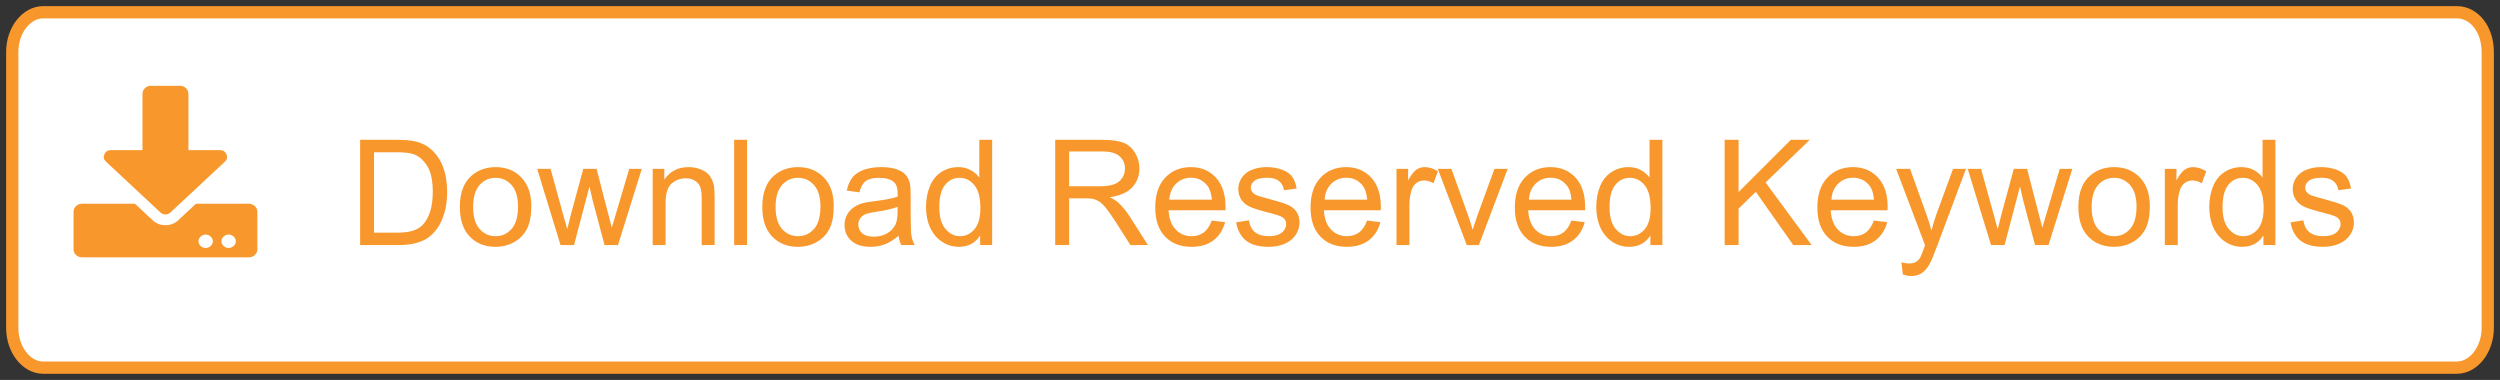 <?xml version="1.0" encoding="UTF-8"?>
<svg width="204px" height="31px" viewBox="0 0 204 31" version="1.1" xmlns="http://www.w3.org/2000/svg" xmlns:xlink="http://www.w3.org/1999/xlink">
    <rect x="0" y="0" width="204" height="31" fill="#333333" stroke="none"/>
    <title>Page 1</title>
    <g id="Page-1" stroke="none" stroke-width="1" fill="none" fill-rule="evenodd">
        <g id="download-reserved-keywords-orange" transform="translate(1, 1)" fill-rule="nonzero">
            <path d="M199.48,29 C200.844,29 202,27.543 202,25.75 L202,3.25 C202,1.377 200.882,0 199.48,0 L2.52,0 C1.181,0 0,1.421 0,3.25 L0,25.75 C0,27.543 1.156,29 2.52,29 L199.48,29 Z" id="Shape" stroke="#F8972B" fill="#FFFFFF"></path>
            <path d="M11.328,6 L13.672,6 C13.867,6 14.033,6.064 14.17,6.191 C14.307,6.319 14.375,6.474 14.375,6.656 L14.375,11.25 L16.953,11.25 C17.207,11.25 17.383,11.364 17.48,11.592 C17.578,11.82 17.539,12.016 17.363,12.18 L12.91,16.336 C12.793,16.445 12.656,16.5 12.5,16.5 C12.344,16.5 12.207,16.445 12.09,16.336 L7.637,12.18 C7.461,12.016 7.422,11.82 7.52,11.592 C7.617,11.364 7.793,11.25 8.047,11.25 L10.625,11.25 L10.625,6.656 C10.625,6.474 10.693,6.319 10.83,6.191 C10.967,6.064 11.133,6 11.328,6 Z M20,16.281 L20,19.344 C20,19.526 19.932,19.681 19.795,19.809 C19.658,19.936 19.492,20 19.297,20 L5.703,20 C5.508,20 5.342,19.936 5.205,19.809 C5.068,19.681 5,19.526 5,19.344 L5,16.281 C5,16.099 5.068,15.944 5.205,15.816 C5.342,15.689 5.508,15.625 5.703,15.625 L10.01,15.625 L11.445,16.965 C11.738,17.238 12.09,17.375 12.5,17.375 C12.91,17.375 13.262,17.238 13.555,16.965 L14.99,15.625 L19.297,15.625 C19.492,15.625 19.658,15.689 19.795,15.816 C19.932,15.944 20,16.099 20,16.281 Z M16.367,18.688 C16.367,18.542 16.309,18.414 16.191,18.305 C16.074,18.195 15.937,18.141 15.781,18.141 C15.625,18.141 15.488,18.195 15.371,18.305 C15.254,18.414 15.195,18.542 15.195,18.688 C15.195,18.833 15.254,18.961 15.371,19.07 C15.488,19.18 15.625,19.234 15.781,19.234 C15.937,19.234 16.074,19.18 16.191,19.07 C16.309,18.961 16.367,18.833 16.367,18.688 Z M18.242,18.688 C18.242,18.542 18.184,18.414 18.066,18.305 C17.949,18.195 17.812,18.141 17.656,18.141 C17.5,18.141 17.363,18.195 17.246,18.305 C17.129,18.414 17.07,18.542 17.07,18.688 C17.07,18.833 17.129,18.961 17.246,19.07 C17.363,19.18 17.5,19.234 17.656,19.234 C17.812,19.234 17.949,19.18 18.066,19.07 C18.184,18.961 18.242,18.833 18.242,18.688 Z" id="" fill="#F8972B"></path>
        </g>
        <path d="M32.485,20 C33.005,20 33.465,19.951 33.865,19.854 C34.266,19.756 34.607,19.612 34.891,19.423 C35.174,19.233 35.435,18.974 35.673,18.644 C35.911,18.313 36.106,17.896 36.259,17.393 C36.411,16.889 36.487,16.311 36.487,15.658 C36.487,14.893 36.375,14.212 36.15,13.616 C35.926,13.021 35.587,12.531 35.134,12.148 C34.786,11.852 34.366,11.646 33.874,11.533 C33.522,11.451 33.013,11.41 32.345,11.41 L32.345,11.41 L29.386,11.41 L29.386,20 L32.485,20 Z M32.356,18.986 L30.522,18.986 L30.522,12.424 L32.327,12.424 C33.003,12.424 33.493,12.482 33.798,12.6 C34.22,12.764 34.578,13.087 34.873,13.569 C35.168,14.052 35.315,14.742 35.315,15.641 C35.315,16.289 35.24,16.841 35.09,17.296 C34.939,17.751 34.729,18.113 34.46,18.383 C34.269,18.574 34.012,18.723 33.689,18.828 C33.367,18.934 32.923,18.986 32.356,18.986 L32.356,18.986 Z M40.442,20.141 C40.985,20.141 41.486,20.014 41.945,19.76 C42.404,19.506 42.754,19.149 42.994,18.69 C43.234,18.231 43.354,17.602 43.354,16.801 C43.354,15.812 43.083,15.038 42.54,14.478 C41.997,13.917 41.298,13.637 40.442,13.637 C39.673,13.637 39.021,13.867 38.485,14.328 C37.845,14.883 37.524,15.736 37.524,16.889 C37.524,17.939 37.793,18.744 38.33,19.303 C38.867,19.861 39.571,20.141 40.442,20.141 Z M40.442,19.273 C39.915,19.273 39.478,19.075 39.13,18.679 C38.782,18.282 38.608,17.686 38.608,16.889 C38.608,16.092 38.782,15.496 39.13,15.102 C39.478,14.707 39.915,14.51 40.442,14.51 C40.962,14.51 41.396,14.708 41.746,15.104 C42.096,15.501 42.271,16.084 42.271,16.854 C42.271,17.67 42.097,18.277 41.749,18.676 C41.401,19.074 40.966,19.273 40.442,19.273 Z M46.841,20 L48.101,15.213 L48.341,16.273 L49.331,20 L50.427,20 L52.372,13.777 L51.347,13.777 L50.28,17.375 L49.923,18.576 L49.612,17.387 L48.681,13.777 L47.597,13.777 L46.606,17.422 C46.407,18.211 46.3,18.639 46.284,18.705 L46.284,18.705 L45.915,17.369 L44.925,13.777 L43.835,13.777 L45.739,20 L46.841,20 Z M54.312,20 L54.312,16.602 C54.312,15.805 54.475,15.264 54.801,14.979 C55.127,14.693 55.515,14.551 55.964,14.551 C56.245,14.551 56.49,14.614 56.699,14.741 C56.908,14.868 57.054,15.038 57.136,15.251 C57.218,15.464 57.259,15.785 57.259,16.215 L57.259,16.215 L57.259,20 L58.313,20 L58.313,16.174 C58.313,15.686 58.294,15.344 58.255,15.148 C58.192,14.848 58.083,14.588 57.927,14.369 C57.771,14.15 57.535,13.974 57.221,13.839 C56.906,13.704 56.562,13.637 56.187,13.637 C55.323,13.637 54.663,13.979 54.206,14.662 L54.206,14.662 L54.206,13.777 L53.257,13.777 L53.257,20 L54.312,20 Z M60.962,20 L60.962,11.41 L59.907,11.41 L59.907,20 L60.962,20 Z M65.122,20.141 C65.665,20.141 66.166,20.014 66.625,19.76 C67.084,19.506 67.434,19.149 67.674,18.69 C67.914,18.231 68.034,17.602 68.034,16.801 C68.034,15.812 67.763,15.038 67.22,14.478 C66.677,13.917 65.978,13.637 65.122,13.637 C64.353,13.637 63.7,13.867 63.165,14.328 C62.524,14.883 62.204,15.736 62.204,16.889 C62.204,17.939 62.473,18.744 63.01,19.303 C63.547,19.861 64.251,20.141 65.122,20.141 Z M65.122,19.273 C64.595,19.273 64.157,19.075 63.81,18.679 C63.462,18.282 63.288,17.686 63.288,16.889 C63.288,16.092 63.462,15.496 63.81,15.102 C64.157,14.707 64.595,14.51 65.122,14.51 C65.642,14.51 66.076,14.708 66.426,15.104 C66.775,15.501 66.95,16.084 66.95,16.854 C66.95,17.67 66.776,18.277 66.429,18.676 C66.081,19.074 65.646,19.273 65.122,19.273 Z M71.04,20.141 C71.454,20.141 71.842,20.072 72.203,19.936 C72.564,19.799 72.94,19.564 73.331,19.232 C73.362,19.525 73.433,19.781 73.542,20 L73.542,20 L74.644,20 C74.511,19.762 74.422,19.513 74.377,19.253 C74.332,18.993 74.31,18.373 74.31,17.393 L74.31,17.393 L74.31,15.986 C74.31,15.518 74.292,15.193 74.257,15.014 C74.194,14.725 74.085,14.485 73.929,14.296 C73.772,14.106 73.528,13.949 73.196,13.824 C72.864,13.699 72.433,13.637 71.901,13.637 C71.366,13.637 70.896,13.71 70.489,13.856 C70.083,14.003 69.772,14.212 69.558,14.483 C69.343,14.755 69.188,15.111 69.095,15.553 L69.095,15.553 L70.126,15.693 C70.239,15.252 70.414,14.944 70.65,14.771 C70.887,14.597 71.253,14.51 71.749,14.51 C72.28,14.51 72.681,14.629 72.95,14.867 C73.149,15.043 73.249,15.346 73.249,15.775 C73.249,15.814 73.247,15.906 73.243,16.051 C72.841,16.191 72.214,16.312 71.362,16.414 C70.944,16.465 70.632,16.518 70.425,16.572 C70.144,16.65 69.891,16.766 69.666,16.918 C69.441,17.07 69.26,17.272 69.121,17.524 C68.982,17.776 68.913,18.055 68.913,18.359 C68.913,18.879 69.097,19.306 69.464,19.64 C69.831,19.974 70.356,20.141 71.04,20.141 Z M71.292,19.314 C70.882,19.314 70.57,19.221 70.357,19.033 C70.145,18.846 70.038,18.611 70.038,18.33 C70.038,18.146 70.087,17.979 70.185,17.829 C70.282,17.679 70.421,17.564 70.601,17.486 C70.78,17.408 71.087,17.338 71.521,17.275 C72.286,17.166 72.86,17.033 73.243,16.877 L73.243,16.877 L73.243,17.264 C73.243,17.729 73.187,18.08 73.073,18.318 C72.925,18.627 72.692,18.87 72.376,19.048 C72.06,19.226 71.698,19.314 71.292,19.314 Z M78.241,20.141 C79.007,20.141 79.587,19.832 79.981,19.215 L79.981,19.215 L79.981,20 L80.96,20 L80.96,11.41 L79.911,11.41 L79.911,14.492 C79.728,14.238 79.489,14.032 79.196,13.874 C78.903,13.716 78.569,13.637 78.194,13.637 C77.683,13.637 77.22,13.771 76.806,14.041 C76.392,14.311 76.081,14.698 75.874,15.204 C75.667,15.71 75.563,16.273 75.563,16.895 C75.563,17.531 75.678,18.095 75.906,18.585 C76.135,19.075 76.457,19.457 76.873,19.73 C77.289,20.004 77.745,20.141 78.241,20.141 Z M78.341,19.273 C77.884,19.273 77.487,19.076 77.151,18.682 C76.815,18.287 76.647,17.691 76.647,16.895 C76.647,16.07 76.805,15.467 77.119,15.084 C77.434,14.701 77.825,14.51 78.294,14.51 C78.774,14.51 79.179,14.709 79.507,15.107 C79.835,15.506 79.999,16.131 79.999,16.982 C79.999,17.756 79.838,18.331 79.516,18.708 C79.193,19.085 78.802,19.273 78.341,19.273 Z M87.241,20 L87.241,16.186 L88.56,16.186 C88.853,16.186 89.063,16.199 89.192,16.227 C89.368,16.27 89.541,16.346 89.711,16.455 C89.881,16.564 90.073,16.756 90.288,17.029 C90.503,17.303 90.776,17.697 91.108,18.213 L91.108,18.213 L92.245,20 L93.675,20 L92.181,17.662 C91.884,17.205 91.569,16.824 91.237,16.52 C91.081,16.379 90.853,16.236 90.552,16.092 C91.376,15.979 91.985,15.713 92.38,15.295 C92.774,14.877 92.972,14.363 92.972,13.754 C92.972,13.281 92.853,12.85 92.614,12.459 C92.376,12.068 92.058,11.796 91.659,11.642 C91.261,11.487 90.679,11.41 89.913,11.41 L89.913,11.41 L86.104,11.41 L86.104,20 L87.241,20 Z M89.685,15.201 L87.241,15.201 L87.241,12.359 L89.96,12.359 C90.597,12.359 91.062,12.49 91.357,12.752 C91.652,13.014 91.8,13.348 91.8,13.754 C91.8,14.031 91.724,14.288 91.571,14.524 C91.419,14.761 91.196,14.933 90.903,15.04 C90.61,15.147 90.204,15.201 89.685,15.201 L89.685,15.201 Z M97.231,20.141 C97.954,20.141 98.548,19.965 99.013,19.613 C99.478,19.262 99.796,18.768 99.968,18.131 L99.968,18.131 L98.878,17.996 C98.718,18.441 98.501,18.766 98.228,18.969 C97.954,19.172 97.624,19.273 97.237,19.273 C96.718,19.273 96.284,19.092 95.937,18.729 C95.589,18.365 95.396,17.842 95.356,17.158 L95.356,17.158 L99.997,17.158 C100.001,17.033 100.003,16.939 100.003,16.877 C100.003,15.85 99.739,15.053 99.212,14.486 C98.685,13.92 98.005,13.637 97.173,13.637 C96.313,13.637 95.614,13.926 95.075,14.504 C94.536,15.082 94.267,15.895 94.267,16.941 C94.267,17.953 94.533,18.739 95.066,19.3 C95.6,19.86 96.321,20.141 97.231,20.141 Z M98.89,16.291 L95.415,16.291 C95.45,15.748 95.633,15.314 95.963,14.99 C96.293,14.666 96.7,14.504 97.185,14.504 C97.72,14.504 98.155,14.707 98.491,15.113 C98.71,15.375 98.843,15.768 98.89,16.291 L98.89,16.291 Z M103.53,20.141 C104.019,20.141 104.456,20.056 104.843,19.886 C105.229,19.716 105.525,19.476 105.73,19.165 C105.936,18.854 106.038,18.523 106.038,18.172 C106.038,17.812 105.954,17.512 105.786,17.27 C105.618,17.027 105.387,16.843 105.092,16.716 C104.797,16.589 104.276,16.426 103.53,16.227 C103.015,16.086 102.704,15.996 102.599,15.957 C102.415,15.883 102.28,15.789 102.194,15.676 C102.108,15.566 102.065,15.443 102.065,15.307 C102.065,15.092 102.169,14.904 102.376,14.744 C102.583,14.584 102.929,14.504 103.413,14.504 C103.823,14.504 104.141,14.594 104.365,14.773 C104.59,14.953 104.726,15.203 104.772,15.523 L104.772,15.523 L105.804,15.383 C105.737,14.98 105.616,14.659 105.44,14.419 C105.265,14.179 104.992,13.988 104.623,13.848 C104.254,13.707 103.825,13.637 103.337,13.637 C103.013,13.637 102.709,13.679 102.426,13.763 C102.143,13.847 101.919,13.949 101.755,14.07 C101.536,14.227 101.363,14.423 101.236,14.659 C101.109,14.896 101.046,15.152 101.046,15.43 C101.046,15.734 101.123,16.013 101.277,16.265 C101.432,16.517 101.658,16.714 101.957,16.856 C102.256,16.999 102.792,17.168 103.565,17.363 C104.14,17.508 104.499,17.627 104.644,17.721 C104.851,17.857 104.954,18.045 104.954,18.283 C104.954,18.549 104.837,18.78 104.603,18.978 C104.368,19.175 104.009,19.273 103.524,19.273 C103.044,19.273 102.67,19.162 102.402,18.939 C102.135,18.717 101.972,18.396 101.913,17.979 L101.913,17.979 L100.87,18.143 C100.987,18.803 101.258,19.301 101.682,19.637 C102.105,19.973 102.722,20.141 103.53,20.141 Z M109.905,20.141 C110.628,20.141 111.222,19.965 111.687,19.613 C112.151,19.262 112.47,18.768 112.642,18.131 L112.642,18.131 L111.552,17.996 C111.392,18.441 111.175,18.766 110.901,18.969 C110.628,19.172 110.298,19.273 109.911,19.273 C109.392,19.273 108.958,19.092 108.61,18.729 C108.263,18.365 108.069,17.842 108.03,17.158 L108.03,17.158 L112.671,17.158 C112.675,17.033 112.677,16.939 112.677,16.877 C112.677,15.85 112.413,15.053 111.886,14.486 C111.358,13.92 110.679,13.637 109.847,13.637 C108.987,13.637 108.288,13.926 107.749,14.504 C107.21,15.082 106.94,15.895 106.94,16.941 C106.94,17.953 107.207,18.739 107.74,19.3 C108.273,19.86 108.995,20.141 109.905,20.141 Z M111.563,16.291 L108.089,16.291 C108.124,15.748 108.307,15.314 108.637,14.99 C108.967,14.666 109.374,14.504 109.858,14.504 C110.394,14.504 110.829,14.707 111.165,15.113 C111.384,15.375 111.517,15.768 111.563,16.291 L111.563,16.291 Z M115.009,20 L115.009,16.742 C115.009,16.297 115.067,15.887 115.185,15.512 C115.263,15.266 115.394,15.073 115.577,14.935 C115.761,14.796 115.968,14.727 116.198,14.727 C116.456,14.727 116.714,14.803 116.972,14.955 L116.972,14.955 L117.335,13.977 C116.968,13.75 116.606,13.637 116.251,13.637 C116.005,13.637 115.779,13.707 115.574,13.848 C115.369,13.988 115.146,14.279 114.903,14.721 L114.903,14.721 L114.903,13.777 L113.954,13.777 L113.954,20 L115.009,20 Z M120.675,20 L123.03,13.777 L121.946,13.777 L120.563,17.574 C120.396,18.035 120.265,18.43 120.171,18.758 C120.05,18.324 119.917,17.906 119.772,17.504 L119.772,17.504 L118.437,13.777 L117.323,13.777 L119.69,20 L120.675,20 Z M126.575,20.141 C127.298,20.141 127.892,19.965 128.356,19.613 C128.821,19.262 129.14,18.768 129.312,18.131 L129.312,18.131 L128.222,17.996 C128.062,18.441 127.845,18.766 127.571,18.969 C127.298,19.172 126.968,19.273 126.581,19.273 C126.062,19.273 125.628,19.092 125.28,18.729 C124.933,18.365 124.739,17.842 124.7,17.158 L124.7,17.158 L129.341,17.158 C129.345,17.033 129.347,16.939 129.347,16.877 C129.347,15.85 129.083,15.053 128.556,14.486 C128.028,13.92 127.349,13.637 126.517,13.637 C125.657,13.637 124.958,13.926 124.419,14.504 C123.88,15.082 123.61,15.895 123.61,16.941 C123.61,17.953 123.877,18.739 124.41,19.3 C124.943,19.86 125.665,20.141 126.575,20.141 Z M128.233,16.291 L124.759,16.291 C124.794,15.748 124.977,15.314 125.307,14.99 C125.637,14.666 126.044,14.504 126.528,14.504 C127.063,14.504 127.499,14.707 127.835,15.113 C128.054,15.375 128.187,15.768 128.233,16.291 L128.233,16.291 Z M132.933,20.141 C133.698,20.141 134.278,19.832 134.673,19.215 L134.673,19.215 L134.673,20 L135.651,20 L135.651,11.41 L134.603,11.41 L134.603,14.492 C134.419,14.238 134.181,14.032 133.888,13.874 C133.595,13.716 133.261,13.637 132.886,13.637 C132.374,13.637 131.911,13.771 131.497,14.041 C131.083,14.311 130.772,14.698 130.565,15.204 C130.358,15.71 130.255,16.273 130.255,16.895 C130.255,17.531 130.369,18.095 130.598,18.585 C130.826,19.075 131.148,19.457 131.564,19.73 C131.98,20.004 132.437,20.141 132.933,20.141 Z M133.032,19.273 C132.575,19.273 132.179,19.076 131.843,18.682 C131.507,18.287 131.339,17.691 131.339,16.895 C131.339,16.07 131.496,15.467 131.811,15.084 C132.125,14.701 132.517,14.51 132.985,14.51 C133.466,14.51 133.87,14.709 134.198,15.107 C134.526,15.506 134.69,16.131 134.69,16.982 C134.69,17.756 134.529,18.331 134.207,18.708 C133.885,19.085 133.493,19.273 133.032,19.273 Z M141.868,20 L141.868,17.023 L143.274,15.652 L146.333,20 L147.833,20 L144.071,14.891 L147.675,11.41 L146.134,11.41 L141.868,15.67 L141.868,11.41 L140.731,11.41 L140.731,20 L141.868,20 Z M151.261,20.141 C151.983,20.141 152.577,19.965 153.042,19.613 C153.507,19.262 153.825,18.768 153.997,18.131 L153.997,18.131 L152.907,17.996 C152.747,18.441 152.53,18.766 152.257,18.969 C151.983,19.172 151.653,19.273 151.267,19.273 C150.747,19.273 150.313,19.092 149.966,18.729 C149.618,18.365 149.425,17.842 149.386,17.158 L149.386,17.158 L154.026,17.158 C154.03,17.033 154.032,16.939 154.032,16.877 C154.032,15.85 153.769,15.053 153.241,14.486 C152.714,13.92 152.034,13.637 151.202,13.637 C150.343,13.637 149.644,13.926 149.104,14.504 C148.565,15.082 148.296,15.895 148.296,16.941 C148.296,17.953 148.562,18.739 149.096,19.3 C149.629,19.86 150.351,20.141 151.261,20.141 Z M152.919,16.291 L149.444,16.291 C149.479,15.748 149.662,15.314 149.992,14.99 C150.322,14.666 150.729,14.504 151.214,14.504 C151.749,14.504 152.185,14.707 152.521,15.113 C152.739,15.375 152.872,15.768 152.919,16.291 L152.919,16.291 Z M155.954,22.525 C156.29,22.525 156.579,22.444 156.821,22.282 C157.063,22.12 157.278,21.865 157.466,21.518 C157.606,21.26 157.804,20.789 158.058,20.105 L158.058,20.105 L160.425,13.777 L159.37,13.777 L158.04,17.404 C157.872,17.865 157.728,18.338 157.606,18.822 C157.474,18.318 157.323,17.838 157.155,17.381 L157.155,17.381 L155.86,13.777 L154.724,13.777 L157.085,20.012 C157.042,20.125 157.011,20.211 156.991,20.27 C156.843,20.688 156.735,20.949 156.669,21.055 C156.579,21.195 156.464,21.305 156.323,21.383 C156.183,21.461 155.995,21.5 155.761,21.5 C155.589,21.5 155.388,21.469 155.157,21.406 L155.157,21.406 L155.274,22.396 C155.524,22.482 155.751,22.525 155.954,22.525 Z M163.571,20 L164.831,15.213 L165.071,16.273 L166.062,20 L167.157,20 L169.103,13.777 L168.077,13.777 L167.011,17.375 L166.653,18.576 L166.343,17.387 L165.411,13.777 L164.327,13.777 L163.337,17.422 C163.138,18.211 163.03,18.639 163.015,18.705 L163.015,18.705 L162.646,17.369 L161.655,13.777 L160.565,13.777 L162.47,20 L163.571,20 Z M172.513,20.141 C173.056,20.141 173.557,20.014 174.016,19.76 C174.475,19.506 174.824,19.149 175.064,18.69 C175.305,18.231 175.425,17.602 175.425,16.801 C175.425,15.812 175.153,15.038 174.61,14.478 C174.067,13.917 173.368,13.637 172.513,13.637 C171.743,13.637 171.091,13.867 170.556,14.328 C169.915,14.883 169.595,15.736 169.595,16.889 C169.595,17.939 169.863,18.744 170.4,19.303 C170.938,19.861 171.642,20.141 172.513,20.141 Z M172.513,19.273 C171.985,19.273 171.548,19.075 171.2,18.679 C170.853,18.282 170.679,17.686 170.679,16.889 C170.679,16.092 170.853,15.496 171.2,15.102 C171.548,14.707 171.985,14.51 172.513,14.51 C173.032,14.51 173.467,14.708 173.816,15.104 C174.166,15.501 174.341,16.084 174.341,16.854 C174.341,17.67 174.167,18.277 173.819,18.676 C173.472,19.074 173.036,19.273 172.513,19.273 Z M177.704,20 L177.704,16.742 C177.704,16.297 177.763,15.887 177.88,15.512 C177.958,15.266 178.089,15.073 178.272,14.935 C178.456,14.796 178.663,14.727 178.894,14.727 C179.151,14.727 179.409,14.803 179.667,14.955 L179.667,14.955 L180.03,13.977 C179.663,13.75 179.302,13.637 178.946,13.637 C178.7,13.637 178.475,13.707 178.27,13.848 C178.064,13.988 177.841,14.279 177.599,14.721 L177.599,14.721 L177.599,13.777 L176.649,13.777 L176.649,20 L177.704,20 Z M182.954,20.141 C183.72,20.141 184.3,19.832 184.694,19.215 L184.694,19.215 L184.694,20 L185.673,20 L185.673,11.41 L184.624,11.41 L184.624,14.492 C184.44,14.238 184.202,14.032 183.909,13.874 C183.616,13.716 183.282,13.637 182.907,13.637 C182.396,13.637 181.933,13.771 181.519,14.041 C181.104,14.311 180.794,14.698 180.587,15.204 C180.38,15.71 180.276,16.273 180.276,16.895 C180.276,17.531 180.391,18.095 180.619,18.585 C180.848,19.075 181.17,19.457 181.586,19.73 C182.002,20.004 182.458,20.141 182.954,20.141 Z M183.054,19.273 C182.597,19.273 182.2,19.076 181.864,18.682 C181.528,18.287 181.36,17.691 181.36,16.895 C181.36,16.07 181.518,15.467 181.832,15.084 C182.146,14.701 182.538,14.51 183.007,14.51 C183.487,14.51 183.892,14.709 184.22,15.107 C184.548,15.506 184.712,16.131 184.712,16.982 C184.712,17.756 184.551,18.331 184.229,18.708 C183.906,19.085 183.515,19.273 183.054,19.273 Z M189.569,20.141 C190.058,20.141 190.495,20.056 190.882,19.886 C191.269,19.716 191.564,19.476 191.77,19.165 C191.975,18.854 192.077,18.523 192.077,18.172 C192.077,17.812 191.993,17.512 191.825,17.27 C191.657,17.027 191.426,16.843 191.131,16.716 C190.836,16.589 190.315,16.426 189.569,16.227 C189.054,16.086 188.743,15.996 188.638,15.957 C188.454,15.883 188.319,15.789 188.233,15.676 C188.147,15.566 188.104,15.443 188.104,15.307 C188.104,15.092 188.208,14.904 188.415,14.744 C188.622,14.584 188.968,14.504 189.452,14.504 C189.862,14.504 190.18,14.594 190.404,14.773 C190.629,14.953 190.765,15.203 190.812,15.523 L190.812,15.523 L191.843,15.383 C191.776,14.98 191.655,14.659 191.479,14.419 C191.304,14.179 191.031,13.988 190.662,13.848 C190.293,13.707 189.864,13.637 189.376,13.637 C189.052,13.637 188.748,13.679 188.465,13.763 C188.182,13.847 187.958,13.949 187.794,14.07 C187.575,14.227 187.402,14.423 187.275,14.659 C187.148,14.896 187.085,15.152 187.085,15.43 C187.085,15.734 187.162,16.013 187.316,16.265 C187.471,16.517 187.697,16.714 187.996,16.856 C188.295,16.999 188.831,17.168 189.604,17.363 C190.179,17.508 190.538,17.627 190.683,17.721 C190.89,17.857 190.993,18.045 190.993,18.283 C190.993,18.549 190.876,18.78 190.642,18.978 C190.407,19.175 190.048,19.273 189.563,19.273 C189.083,19.273 188.709,19.162 188.441,18.939 C188.174,18.717 188.011,18.396 187.952,17.979 L187.952,17.979 L186.909,18.143 C187.026,18.803 187.297,19.301 187.721,19.637 C188.145,19.973 188.761,20.141 189.569,20.141 Z" id="DownloadReservedKeywords" fill="#F8972B" fill-rule="nonzero"></path>
    </g>
</svg>
